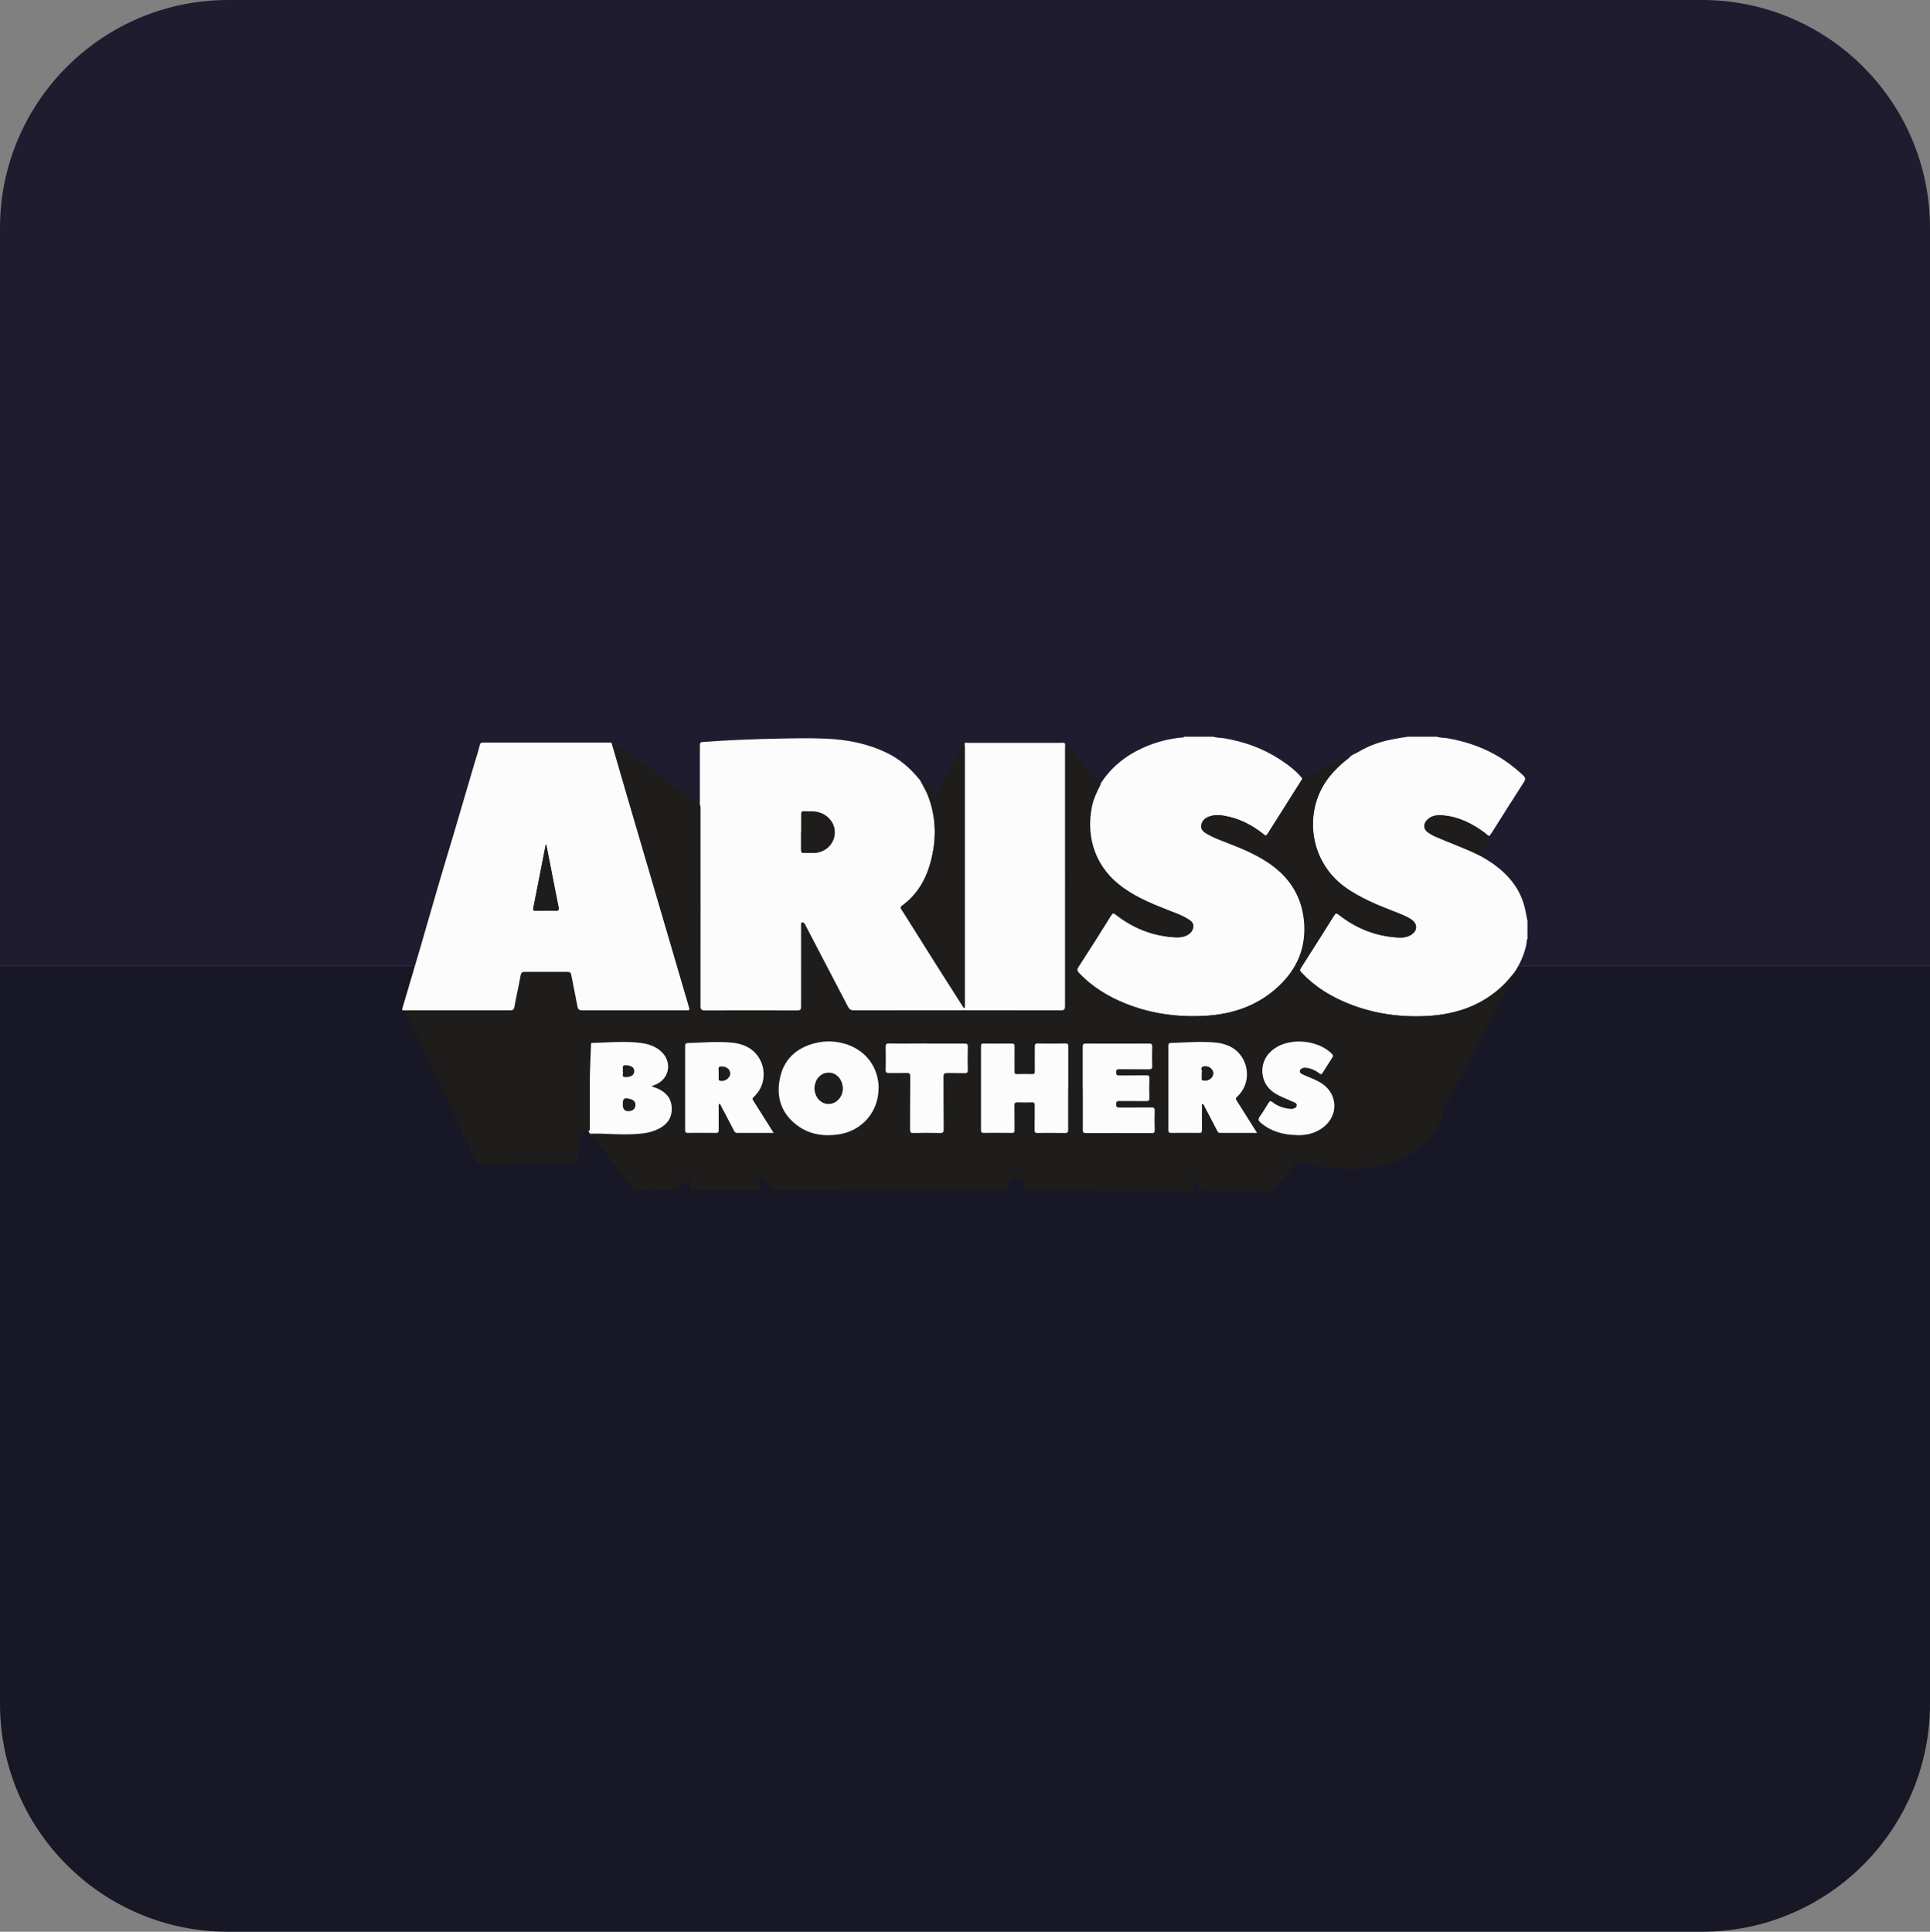 <svg xmlns="http://www.w3.org/2000/svg" id="Layer_2" data-name="Layer 2" viewBox="0 0 185.78 185.98"><rect x="0" y="0" width="185.78" height="185.98" fill="#808080" stroke="none"/><defs><style>      .cls-1 {        fill: #fcfcfc;      }      .cls-2 {        fill: #171726;      }      .cls-3 {        fill: #1f1c2f;      }      .cls-4 {        fill: #1e1d1b;      }    </style></defs><g id="boxes"><g><g><path class="cls-3" d="M185.78,21.96V92.99H0V21.96C0,9.83,9.84,0,21.97,0H163.82c12.13,0,21.96,9.83,21.96,21.96Z"></path><path class="cls-2" d="M0,164.02V92.99H185.78v71.03c0,12.13-9.84,21.96-21.97,21.96H21.96c-12.13,0-21.96-9.83-21.96-21.96Z"></path></g><g><polygon class="cls-1" points="65.62 109.27 56.91 109.27 56.56 108.84 56.91 100.13 65.62 100.13 65.62 109.27"></polygon><g><path class="cls-1" d="M59.95,106.36q0,.69,.65,.61c.34-.04,.55-.24,.57-.55,.02-.31-.16-.53-.5-.61-.62-.15-.72-.08-.72,.55Zm-.02-3.23c.14,.17-.24,.58,.3,.56,.52-.01,.81-.2,.81-.57,0-.36-.27-.54-.77-.57-.54-.03-.24,.36-.34,.57Z"></path><path class="cls-1" d="M147.06,90.28c-.12,.23-.1,.48-.15,.72-.22,.97-.62,1.86-1.18,2.68-.3,.35-.59,.72-.92,1.05-2.01,2.01-4.52,2.9-7.29,3.08-2.63,.16-5.2-.18-7.67-1.16-1.72-.68-3.27-1.62-4.55-2.98-.13-.13-.25-.24-.1-.47,1.09-1.69,2.16-3.39,3.23-5.1,.13-.2,.21-.21,.4-.06,1.7,1.35,3.62,2.12,5.79,2.22,.38,.02,.75-.02,1.09-.2,.75-.39,.79-1.12,.08-1.57-.09-.06-.18-.11-.27-.16-.59-.3-1.21-.53-1.83-.77-1.41-.55-2.79-1.16-4.05-2.02-3.6-2.45-4.23-7.27-1.89-10.5,.61-.84,1.36-1.52,2.17-2.15,.24-.25,.58-.34,.86-.51,1.01-.61,2.1-.98,3.25-1.2,.49-.1,.98-.17,1.47-.25,.93,0,1.86,0,2.8,0,.33,.11,.67,.09,1,.14,1.63,.28,3.18,.78,4.63,1.59,.97,.55,1.86,1.21,2.67,1.98,.18,.17,.3,.33,.11,.62-1.08,1.67-2.13,3.35-3.19,5.03-.06,.06-.14,.12-.11,.22h0c-.22-.02-.34-.2-.49-.31-1.24-.92-2.57-1.58-4.14-1.7-.54-.04-1.05,.05-1.44,.47-.37,.39-.33,.86,.1,1.17,.2,.14,.41,.27,.63,.37,1.47,.65,2.99,1.16,4.42,1.89,.55,.31,1.09,.64,1.59,1.03,1.44,1.12,2.43,2.51,2.77,4.32,.06,.31,.12,.62,.18,.92v1.61Z"></path><path class="cls-1" d="M105.88,75.55c.99-1.61,2.39-2.75,4.11-3.54,1.25-.57,2.56-.91,3.93-1.02,.03,0,.05-.04,.07-.06,.93,0,1.86,0,2.8,0,.33,.11,.67,.09,1,.14,1.93,.32,3.74,.96,5.39,2.03,.79,.52,1.55,1.08,2.16,1.82-.02,.06-.03,.14-.07,.19-1.09,1.73-2.19,3.46-3.28,5.19-.13,.21-.2,.17-.36,.04-.98-.78-2.06-1.4-3.29-1.69-.65-.15-1.3-.28-1.96-.04-.4,.15-.71,.41-.76,.87-.05,.46,.3,.65,.62,.84,.58,.33,1.2,.56,1.82,.8,1.42,.55,2.83,1.13,4.1,2,2.06,1.41,3.23,3.34,3.38,5.85,.15,2.6-.91,4.68-2.86,6.33-1.92,1.63-4.21,2.36-6.68,2.5-2.63,.15-5.2-.18-7.66-1.17-1.71-.68-3.24-1.62-4.52-2.96-.18-.19-.21-.32-.06-.56,1.07-1.65,2.12-3.31,3.16-4.98,.15-.25,.24-.25,.46-.08,1.68,1.32,3.59,2.08,5.74,2.19,.38,.02,.75-.02,1.09-.19,.36-.18,.6-.47,.62-.87,.02-.36-.27-.55-.54-.72-.5-.31-1.04-.51-1.59-.72-1.58-.62-3.16-1.24-4.56-2.23-2.74-1.92-3.67-4.87-3.08-7.85,.15-.76,.5-1.45,.84-2.13Z"></path><path class="cls-4" d="M125.33,74.93c1.41-.64,2.81-1.29,4.22-1.93,.12-.06,.24-.15,.39-.11-.81,.63-1.57,1.31-2.17,2.15-2.34,3.23-1.71,8.05,1.89,10.5,1.26,.86,2.64,1.47,4.05,2.02,.62,.24,1.24,.47,1.83,.77,.09,.05,.18,.1,.27,.16,.7,.45,.67,1.18-.08,1.57-.34,.18-.71,.22-1.09,.2-2.17-.11-4.1-.88-5.79-2.22-.19-.15-.27-.14-.4,.06-1.07,1.7-2.14,3.41-3.23,5.1-.15,.23-.03,.33,.1,.47,1.28,1.36,2.83,2.3,4.55,2.98,2.46,.98,5.04,1.32,7.67,1.16,2.77-.17,5.28-1.07,7.29-3.08,.33-.33,.61-.7,.92-1.05,.12,.15-.03,.26-.09,.36-2.13,4.08-4.26,8.15-6.39,12.23-.11,.22-.21,.44-.27,.68-.23,.9-.66,1.71-1.25,2.43-.15,.19-.33,.37-.41,.6-.09,.27-.38,.21-.55,.36-.66,.6-1.42,1.04-2.24,1.39-1.7,.72-3.48,.92-5.3,.82-1.38-.08-2.73-.29-4.04-.74-.19-.06-.29-.01-.41,.13-.73,.85-1.48,1.68-2.2,2.53-.18,.21-.36,.27-.63,.27-1.76-.01-3.52-.04-5.28,0-.65,.02-1.08-.25-1.44-.73-.11-.14-.2-.3-.34-.51,0,.32,0,.58,0,.84,.01,.27-.07,.38-.38,.38-3.76-.02-7.53-.03-11.29-.05-1.48,0-2.96-.01-4.44-.01-.23,0-.34-.01-.33-.31,.03-.88,.01-.88-.87-.86q-.49,.01-.48,.49,.01,.67-.65,.67c-7.15-.02-14.31-.04-21.46-.06-.33,0-.58-.09-.81-.31-.34-.33-.67-.66-1.04-1.09,0,.44,0,.8,0,1.15,0,.16-.01,.25-.22,.24-2.1-.01-4.2-.01-6.29,0-.2,0-.27-.08-.26-.27,0-.23,.09-.45,.04-.72-.49,.34-1,.62-1.51,.89-.12,.06-.24,.11-.39,.1-1.05-.08-2.1-.06-3.14-.02-.29,.01-.45-.07-.62-.31-1.13-1.59-2.37-3.11-3.58-4.64-.11-.14-.22-.29-.37-.47,.38,0,.68-.01,.99,0,1.33,.05,2.65,.13,3.98-.01,.58-.06,1.14-.21,1.67-.48,.8-.43,1.24-1.07,1.2-2-.04-.92-.55-1.5-1.36-1.85-.18-.08-.37-.14-.59-.22,.19-.08,.34-.13,.49-.2,1.2-.57,1.49-2.02,.58-3.01-.56-.6-1.3-.85-2.08-.96-1.57-.2-3.14-.04-4.71,0-.27,0-.21,.19-.21,.34,0,1.89,0,3.77,0,5.66,0,.74,0,1.49,0,2.23,0,.22-.06,.31-.27,.26-.32-.06-.44,.07-.49,.39-.14,.85-.34,1.69-.5,2.53-.04,.19-.1,.24-.29,.24-2.92,0-5.85,0-8.77,.02-.33,0-.52-.09-.68-.42-2.27-4.81-4.56-9.6-6.85-14.4,.15,0,.3-.01,.45-.01,3.25,0,6.5,0,9.75,0,.26,0,.38-.04,.44-.34,.18-1.02,.41-2.02,.6-3.04,.05-.25,.14-.32,.38-.32,1.37,0,2.75,0,4.12,0,.23,0,.32,.06,.37,.29,.19,1,.41,2,.59,3.01,.05,.28,.13,.4,.46,.4,3.32-.01,6.64,0,9.96,0,.4,0,.4,0,.29-.4-1.9-6.49-3.81-12.97-5.71-19.46-.58-1.97-1.14-3.94-1.72-5.91,.14,0,.22,.12,.32,.19,2.74,1.93,5.48,3.86,8.21,5.79,.08,.15,.06,.32,.06,.48,0,6.3,0,12.59,0,18.89,0,.36,.1,.43,.45,.43,2.95-.01,5.9-.01,8.84,0,.3,0,.39-.07,.39-.38-.01-2.43,0-4.86,0-7.3,0-.19,0-.37,0-.56,0-.08-.04-.2,.1-.22,.1-.02,.19,0,.24,.1,.03,.05,.05,.1,.08,.15,1.37,2.62,2.74,5.24,4.1,7.86,.13,.25,.27,.34,.56,.34,6.63,0,13.26,0,19.89,0,.35,0,.44-.08,.44-.43-.01-8.26,0-16.53,0-24.79,0-.16,0-.33,.01-.49,1.12,1.33,2.23,2.66,3.35,3.99-.35,.68-.69,1.37-.84,2.13-.6,2.99,.34,5.93,3.08,7.85,1.4,.99,2.98,1.61,4.56,2.23,.54,.21,1.09,.41,1.59,.72,.27,.17,.56,.36,.54,.72-.02,.4-.26,.69-.62,.87-.34,.17-.71,.21-1.09,.19-2.15-.11-4.06-.87-5.74-2.19-.22-.18-.31-.17-.46,.08-1.04,1.67-2.09,3.33-3.16,4.98-.15,.24-.12,.37,.06,.56,1.28,1.34,2.81,2.28,4.52,2.96,2.46,.98,5.04,1.32,7.66,1.17,2.47-.14,4.76-.88,6.68-2.5,1.95-1.65,3.01-3.73,2.86-6.33-.15-2.51-1.32-4.43-3.38-5.85-1.27-.87-2.67-1.45-4.1-2-.62-.24-1.24-.46-1.82-.8-.32-.19-.68-.38-.62-.84,.05-.46,.36-.72,.76-.87,.65-.24,1.31-.11,1.96,.04,1.23,.29,2.31,.91,3.29,1.69,.16,.13,.23,.17,.36-.04,1.09-1.73,2.19-3.46,3.28-5.19,.04-.06,.05-.13,.07-.19Zm-40.76,29.83c0-1.97-1.18-3.59-3.06-4.22-1.01-.34-2.04-.38-3.06-.12-1.8,.46-3.02,1.56-3.39,3.4-.37,1.85,.18,3.44,1.74,4.57,1.17,.85,2.52,1.02,3.93,.81,2.24-.33,3.84-2.19,3.83-4.45Zm18.25,.04c0-1.35,0-2.7,0-4.05,0-.2-.04-.28-.26-.28-.9,.01-1.79,.02-2.69,0-.25,0-.28,.1-.27,.31,0,.79,0,1.58,0,2.37,0,.22-.06,.27-.27,.27-.48-.02-.96-.01-1.43,0-.2,0-.25-.06-.25-.25,.01-.8,0-1.61,0-2.41,0-.2-.03-.29-.26-.28-.9,.02-1.79,.01-2.69,0-.2,0-.28,.04-.28,.26,0,2.69,0,5.38,0,8.07,0,.22,.06,.27,.27,.27,.9-.01,1.79-.01,2.69,0,.22,0,.27-.06,.27-.27-.01-.79,0-1.58-.01-2.37,0-.25,.07-.31,.31-.3,.45,.02,.91,.02,1.36,0,.24-.01,.29,.07,.28,.29-.01,.79,0,1.58-.01,2.37,0,.24,.07,.29,.29,.29,.89-.01,1.77-.01,2.66,0,.24,0,.28-.08,.28-.3,0-1.33,0-2.65,0-3.98Zm-28.33,4.27c-.67-1.07-1.31-2.08-1.95-3.09-.09-.14-.13-.22,.03-.37,1.65-1.51,1.08-4.26-1.02-4.99-.3-.1-.6-.18-.91-.22-1.48-.17-2.95-.02-4.43,.02-.21,0-.24,.11-.24,.29,0,2.7,0,5.4,0,8.1,0,.23,.08,.27,.28,.26,.9,0,1.79-.01,2.69,0,.23,0,.26-.08,.26-.28-.01-.74,0-1.49,0-2.23,0-.09-.05-.21,.06-.29,.13,.05,.15,.17,.2,.27,.41,.77,.81,1.54,1.21,2.31,.07,.13,.13,.22,.31,.22,1.15-.01,2.3,0,3.52,0Zm46.5,0c-.67-1.07-1.31-2.08-1.95-3.09-.09-.14-.12-.22,.04-.37,1.61-1.47,1.1-4.17-.93-4.95-.32-.12-.64-.21-.98-.25-1.49-.17-2.98-.02-4.47,.02-.25,0-.23,.15-.23,.33,0,2.68,0,5.35,0,8.03,0,.22,.04,.3,.28,.3,.88-.02,1.77-.01,2.66,0,.22,0,.3-.05,.29-.28-.02-.74,0-1.49,0-2.23,0-.09-.05-.21,.06-.28,.13,.05,.14,.18,.2,.27,.4,.76,.8,1.52,1.19,2.28,.06,.12,.1,.24,.29,.24,1.16-.01,2.32,0,3.55,0Zm-16.77-4.31c0,1.33,0,2.65,0,3.98,0,.24,.03,.34,.32,.34,2.11-.01,4.22-.01,6.32,0,.24,0,.29-.08,.28-.29-.01-.63-.02-1.26,0-1.88,0-.26-.08-.3-.32-.3-1.02,.01-2.05,0-3.08,.01-.25,0-.31-.07-.31-.31,0-.23,.05-.32,.3-.32,.87,.02,1.75,0,2.62,.01,.23,0,.29-.07,.28-.29-.01-.64-.02-1.28,0-1.92,0-.22-.06-.27-.27-.27-.87,.01-1.75,0-2.62,.01-.25,0-.31-.07-.31-.31,0-.24,.08-.29,.3-.29,.94,.01,1.89,0,2.83,.01,.25,0,.35-.04,.34-.32-.02-.62-.02-1.23,0-1.85,0-.24-.06-.31-.31-.31-2.03,.01-4.05,.01-6.08,0-.25,0-.3,.08-.3,.31,.01,1.33,0,2.65,0,3.98Zm20.61,4.52c.95,.02,1.83-.2,2.58-.79,1.43-1.13,1.36-3.13-.14-4.16-.36-.25-.75-.42-1.15-.58-.27-.11-.54-.22-.8-.35-.11-.05-.24-.14-.21-.29,.02-.15,.13-.24,.27-.29,.14-.05,.27-.05,.41-.02,.45,.07,.85,.25,1.2,.53,.17,.13,.23,.1,.33-.07,.3-.49,.6-.97,.91-1.44,.1-.15,.1-.24-.04-.38-1.32-1.32-3.94-1.58-5.48-.53-.99,.67-1.41,1.73-1.12,2.85,.22,.84,.81,1.37,1.56,1.73,.47,.23,.96,.42,1.43,.63,.13,.06,.25,.14,.23,.31-.03,.16-.14,.23-.28,.28-.14,.05-.28,.04-.41,.03-.59-.06-1.14-.25-1.61-.62-.24-.19-.33-.11-.45,.11-.25,.43-.51,.86-.81,1.26-.19,.27-.12,.41,.1,.6,1,.85,2.18,1.16,3.46,1.18Zm-35.56-8.81c-1.22,0-2.45,.01-3.67,0-.29,0-.35,.09-.34,.35,.02,.72,.02,1.44,0,2.16,0,.29,.09,.35,.36,.34,.55-.02,1.1,.01,1.64-.01,.28-.01,.37,.06,.37,.36-.02,1.7,0,3.4-.02,5.1,0,.27,.08,.32,.33,.32,.84-.02,1.68-.02,2.52,0,.29,0,.39-.05,.39-.37-.02-1.69,0-3.37-.02-5.06,0-.28,.08-.35,.35-.34,.56,.02,1.12,0,1.68,.01,.24,0,.32-.06,.31-.31-.02-.74-.02-1.49,0-2.23,0-.28-.09-.32-.33-.31-1.19,.01-2.38,0-3.56,0Z"></path><path class="cls-1" d="M102.53,71.56c0,.16-.01,.33-.01,.49,0,8.26,0,16.53,0,24.79,0,.36-.09,.43-.44,.43-6.63-.01-13.26-.01-19.89,0-.28,0-.43-.09-.56-.34-1.36-2.62-2.73-5.24-4.1-7.86-.03-.05-.06-.1-.08-.15-.05-.1-.14-.12-.24-.1-.14,.02-.1,.14-.1,.22,0,.19,0,.37,0,.56,0,2.43,0,4.86,0,7.3,0,.32-.09,.38-.39,.38-2.95-.01-5.9-.01-8.84,0-.34,0-.45-.07-.45-.43,.01-6.3,0-12.59,0-18.89,0-.16,.03-.33-.06-.48,0-1.85,0-3.7,0-5.55,0-.5,0-.48,.48-.51,2.33-.17,4.66-.26,7-.31,1.53-.03,3.05-.06,4.58,0,2.05,.08,4.06,.46,5.93,1.37,1.23,.6,2.25,1.46,3.11,2.53,.03,.03,.04,.08,.1,.06h0c0,.09-.02,.2,.14,.14,0,0,0,0,0,0-.11,.08-.02,.15,.02,.21,.2,.4,.45,.79,.6,1.21,.79,2.08,.83,4.19,.26,6.32-.46,1.74-1.32,3.21-2.79,4.28-.17,.12-.1,.22-.02,.35,.29,.44,.57,.89,.85,1.34,.78,1.25,1.56,2.49,2.35,3.74,.89,1.41,1.79,2.82,2.69,4.23,.04,.06,.05,.16,.18,.15,0-.1,0-.21,0-.31,0-8.23,0-16.46,0-24.69,0-.12,0-.23-.01-.35,0-.27,.21-.17,.33-.17,2.19,0,4.38,0,6.57,0,.8,0,1.61,0,2.41,0,.12,0,.26-.07,.35,.08Zm-25.41,8.53c0,.58,0,1.16,0,1.74,0,.21,.06,.29,.28,.28,.3-.02,.61,0,.91,0,1.06-.02,1.91-.75,2.03-1.75,.12-.99-.55-1.9-1.58-2.17-.45-.11-.9-.05-1.35-.08-.24-.02-.29,.09-.28,.3,.01,.56,0,1.12,0,1.67Z"></path><path class="cls-1" d="M58.86,71.5c.57,1.97,1.14,3.94,1.72,5.91,1.9,6.49,3.8,12.97,5.71,19.46,.12,.4,.12,.4-.29,.4-3.32,0-6.64,0-9.96,0-.32,0-.4-.11-.46-.4-.18-1-.4-2-.59-3.01-.04-.24-.14-.29-.37-.29-1.37,0-2.75,0-4.12,0-.24,0-.33,.07-.38,.32-.18,1.02-.42,2.02-.6,3.04-.05,.3-.18,.34-.44,.34-3.25,0-6.5,0-9.75,0-.15,0-.3,0-.45,.01-.12,0-.2-.02-.15-.19,.56-1.89,1.12-3.79,1.68-5.68,.6-2.05,1.18-4.1,1.78-6.15,.46-1.58,.94-3.15,1.41-4.72,.71-2.39,1.4-4.78,2.11-7.17,.16-.54,.34-1.07,.47-1.62,.05-.23,.16-.26,.36-.26,.87,0,1.75,0,2.62,0,3.18,0,6.36,0,9.54,0,.06,0,.11,.01,.17,.02Zm-6.28,9.82s-.03,0-.05,0c-.4,2.04-.8,4.08-1.2,6.12-.04,.19,.04,.24,.22,.24,.63,0,1.26-.03,1.88,0,.37,.02,.38-.12,.32-.41-.24-1.17-.46-2.34-.69-3.51-.16-.82-.32-1.63-.48-2.45Z"></path><path class="cls-4" d="M92.86,71.66c0,.12,.01,.23,.01,.35,0,8.23,0,16.46,0,24.69,0,.1,0,.21,0,.31-.13,.02-.14-.09-.18-.15-.9-1.41-1.8-2.81-2.69-4.23-.79-1.24-1.57-2.49-2.35-3.74-.28-.45-.56-.89-.85-1.34-.08-.13-.15-.22,.02-.35,1.48-1.07,2.34-2.54,2.79-4.28,.56-2.14,.53-4.25-.26-6.32-.16-.42-.4-.8-.6-1.21-.03-.06-.12-.13-.02-.21,.45,.31,.81,.72,1.21,1.08,.17,.15,.23,.14,.34-.06,.78-1.42,1.57-2.83,2.36-4.24,.06-.11,.14-.21,.21-.31Z"></path><path class="cls-4" d="M59.95,106.36c0-.62,.09-.7,.72-.55,.34,.08,.52,.3,.5,.61-.02,.31-.23,.51-.57,.55q-.65,.08-.65-.61Z"></path><path class="cls-4" d="M59.94,103.13c.1-.21-.2-.61,.34-.57,.5,.03,.77,.21,.77,.57,0,.37-.3,.56-.81,.57-.53,.01-.16-.39-.3-.56Z"></path><path class="cls-4" d="M88.74,75.18c-.16,.07-.14-.04-.14-.14,.07,.02,.13,.06,.14,.14Z"></path><path class="cls-4" d="M88.6,75.05c-.06,.03-.07-.02-.1-.06,.05-.01,.09,0,.1,.06Z"></path><path class="cls-4" d="M143.44,80.5c-.22,.67-.61,1.26-.92,1.89-1.43-.72-2.95-1.24-4.42-1.89-.22-.1-.43-.23-.63-.37-.43-.31-.47-.77-.1-1.17,.39-.42,.9-.51,1.44-.47,1.56,.11,2.9,.78,4.14,1.7,.15,.11,.27,.29,.49,.31Z"></path><path class="cls-4" d="M143.54,80.29c.04,.11,0,.18-.11,.22-.03-.11,.05-.16,.11-.22Z"></path><path class="cls-1" d="M84.57,104.76c.01,2.26-1.59,4.12-3.83,4.45-1.41,.21-2.75,.04-3.93-.81-1.57-1.13-2.12-2.72-1.74-4.57,.37-1.84,1.59-2.95,3.39-3.4,1.02-.26,2.05-.21,3.06,.12,1.87,.63,3.05,2.24,3.06,4.22Zm-6.15,.03c0,.88,.67,1.56,1.45,1.48,.75-.08,1.3-.78,1.24-1.59-.06-.82-.67-1.44-1.4-1.4-.74,.04-1.29,.69-1.29,1.5Z"></path><path class="cls-1" d="M102.82,104.8c0,1.33,0,2.65,0,3.98,0,.21-.04,.3-.28,.3-.89-.02-1.77-.01-2.66,0-.22,0-.3-.05-.29-.29,.02-.79,0-1.58,.01-2.37,0-.22-.05-.3-.28-.29-.45,.02-.91,.02-1.36,0-.24,0-.32,.05-.31,.3,.02,.79,0,1.58,.01,2.37,0,.21-.05,.28-.27,.27-.9-.01-1.79-.01-2.69,0-.21,0-.27-.05-.27-.27,0-2.69,0-5.38,0-8.07,0-.23,.08-.27,.28-.26,.9,0,1.79,.01,2.69,0,.23,0,.26,.08,.26,.28,0,.8,0,1.61,0,2.41,0,.2,.05,.26,.25,.25,.48-.01,.96-.02,1.43,0,.21,0,.28-.04,.27-.27-.01-.79,0-1.58,0-2.37,0-.21,.02-.31,.27-.31,.9,.02,1.79,.02,2.69,0,.23,0,.26,.07,.26,.28,0,1.35,0,2.7,0,4.05Z"></path><path class="cls-1" d="M74.48,109.07c-1.21,0-2.37,0-3.52,0-.18,0-.24-.08-.31-.22-.4-.77-.8-1.54-1.21-2.31-.05-.1-.07-.22-.2-.27-.11,.08-.06,.19-.06,.29,0,.74,0,1.49,0,2.23,0,.2-.03,.28-.26,.28-.9-.01-1.79-.01-2.69,0-.2,0-.28-.04-.28-.26,0-2.7,0-5.4,0-8.1,0-.18,.03-.28,.24-.29,1.48-.04,2.95-.19,4.43-.02,.31,.04,.62,.11,.91,.22,2.1,.73,2.67,3.48,1.02,4.99-.16,.15-.12,.23-.03,.37,.64,1.01,1.28,2.02,1.95,3.09Zm-5.3-5.73c0,.16,0,.32,0,.49,0,.08-.01,.16,.09,.2,.4,.15,.96-.19,1-.62,.03-.4-.28-.68-.76-.72-.53-.05-.28,.34-.33,.55,0,.03,0,.07,0,.1Z"></path><path class="cls-1" d="M120.99,109.07c-1.22,0-2.39,0-3.55,0-.19,0-.23-.13-.29-.24-.4-.76-.79-1.52-1.19-2.28-.05-.1-.07-.22-.2-.27-.12,.08-.06,.19-.06,.28,0,.74-.01,1.49,0,2.23,0,.24-.07,.29-.29,.28-.88-.01-1.77-.01-2.66,0-.24,0-.29-.08-.28-.3,0-2.68,0-5.35,0-8.03,0-.17-.02-.32,.23-.33,1.49-.04,2.98-.19,4.47-.02,.34,.04,.66,.13,.98,.25,2.03,.78,2.54,3.48,.93,4.95-.16,.14-.13,.22-.04,.37,.64,1.01,1.28,2.02,1.95,3.09Zm-5.3-5.71c0,.12-.01,.23,0,.35,.01,.11-.08,.26,.12,.31,.37,.09,.82-.13,.94-.48,.09-.26,0-.48-.18-.66-.22-.22-.52-.25-.78-.17-.24,.07-.05,.34-.1,.52-.01,.04,0,.09,0,.14Z"></path><path class="cls-1" d="M104.22,104.76c0-1.33,0-2.65,0-3.98,0-.24,.05-.31,.3-.31,2.03,.01,4.05,.01,6.08,0,.25,0,.31,.06,.31,.31-.02,.62-.02,1.23,0,1.85,.01,.28-.09,.32-.34,.32-.94-.01-1.89,0-2.83-.01-.22,0-.3,.05-.3,.29,0,.24,.07,.32,.31,.31,.87-.01,1.75,0,2.62-.01,.21,0,.28,.05,.27,.27-.02,.64-.02,1.28,0,1.92,0,.22-.05,.29-.28,.29-.87-.01-1.75,0-2.62-.01-.26,0-.3,.08-.3,.32,0,.24,.07,.31,.31,.31,1.02-.01,2.05,0,3.08-.01,.23,0,.32,.04,.32,.3-.02,.63-.02,1.26,0,1.88,0,.22-.04,.3-.28,.29-2.11-.01-4.22-.01-6.32,0-.28,0-.32-.09-.32-.34,.01-1.33,0-2.65,0-3.98Z"></path><path class="cls-1" d="M124.82,109.28c-1.28-.02-2.46-.34-3.46-1.18-.22-.19-.29-.33-.1-.6,.29-.4,.55-.83,.81-1.26,.13-.22,.21-.3,.45-.11,.46,.37,1.02,.55,1.61,.62,.14,.01,.28,.03,.41-.03,.14-.05,.26-.12,.28-.28,.03-.17-.1-.25-.23-.31-.48-.21-.96-.4-1.43-.63-.75-.36-1.34-.89-1.56-1.73-.29-1.12,.13-2.18,1.12-2.85,1.54-1.05,4.16-.79,5.48,.53,.14,.14,.14,.23,.04,.38-.31,.48-.62,.96-.91,1.44-.1,.16-.17,.2-.33,.07-.35-.28-.75-.46-1.2-.53-.14-.02-.28-.03-.41,.02-.14,.05-.25,.14-.27,.29-.02,.15,.1,.23,.21,.29,.26,.12,.53,.24,.8,.35,.4,.16,.79,.34,1.15,.58,1.5,1.03,1.56,3.03,.14,4.16-.76,.6-1.63,.81-2.58,.79Z"></path><path class="cls-1" d="M89.27,100.47c1.19,0,2.38,0,3.56,0,.25,0,.34,.04,.33,.31-.02,.74-.02,1.49,0,2.23,0,.25-.07,.31-.31,.31-.56-.02-1.12,0-1.68-.01-.27,0-.35,.06-.35,.34,.01,1.69,0,3.37,.02,5.06,0,.32-.09,.38-.39,.37-.84-.02-1.68-.02-2.52,0-.25,0-.33-.05-.33-.32,.01-1.7,0-3.4,.02-5.1,0-.3-.08-.37-.37-.36-.55,.02-1.09,0-1.64,.01-.26,0-.37-.05-.36-.34,.02-.72,.02-1.44,0-2.16,0-.26,.05-.36,.34-.35,1.22,.02,2.45,0,3.67,0Z"></path><path class="cls-4" d="M77.12,80.09c0-.56,0-1.12,0-1.67,0-.21,.04-.32,.28-.3,.45,.03,.91-.04,1.35,.08,1.03,.26,1.7,1.18,1.58,2.17-.12,.99-.98,1.73-2.03,1.75-.3,0-.61,0-.91,0-.22,.01-.28-.06-.28-.28,.01-.58,0-1.16,0-1.74Z"></path><path class="cls-4" d="M52.59,81.32c.16,.82,.32,1.63,.48,2.45,.23,1.17,.45,2.34,.69,3.51,.06,.29,.05,.43-.32,.41-.63-.03-1.26-.01-1.88,0-.18,0-.26-.05-.22-.24,.4-2.04,.8-4.08,1.2-6.12,.02,0,.03,0,.05,0Z"></path><path class="cls-4" d="M78.42,104.78c0-.82,.55-1.46,1.29-1.5,.72-.04,1.34,.58,1.4,1.4,.06,.81-.49,1.51-1.24,1.59-.77,.08-1.44-.6-1.45-1.48Z"></path><path class="cls-4" d="M69.19,103.33s0-.07,0-.1c.05-.22-.19-.6,.33-.55,.47,.04,.79,.32,.76,.72-.04,.43-.6,.77-1,.62-.11-.04-.09-.12-.09-.2,0-.16,0-.32,0-.49Z"></path><path class="cls-4" d="M115.69,103.36s-.01-.1,0-.14c.05-.18-.13-.45,.1-.52,.26-.08,.56-.04,.78,.17,.19,.18,.26,.4,.18,.66-.12,.35-.57,.57-.94,.48-.2-.05-.1-.2-.12-.31-.01-.11,0-.23,0-.35Z"></path></g></g></g></g></svg>